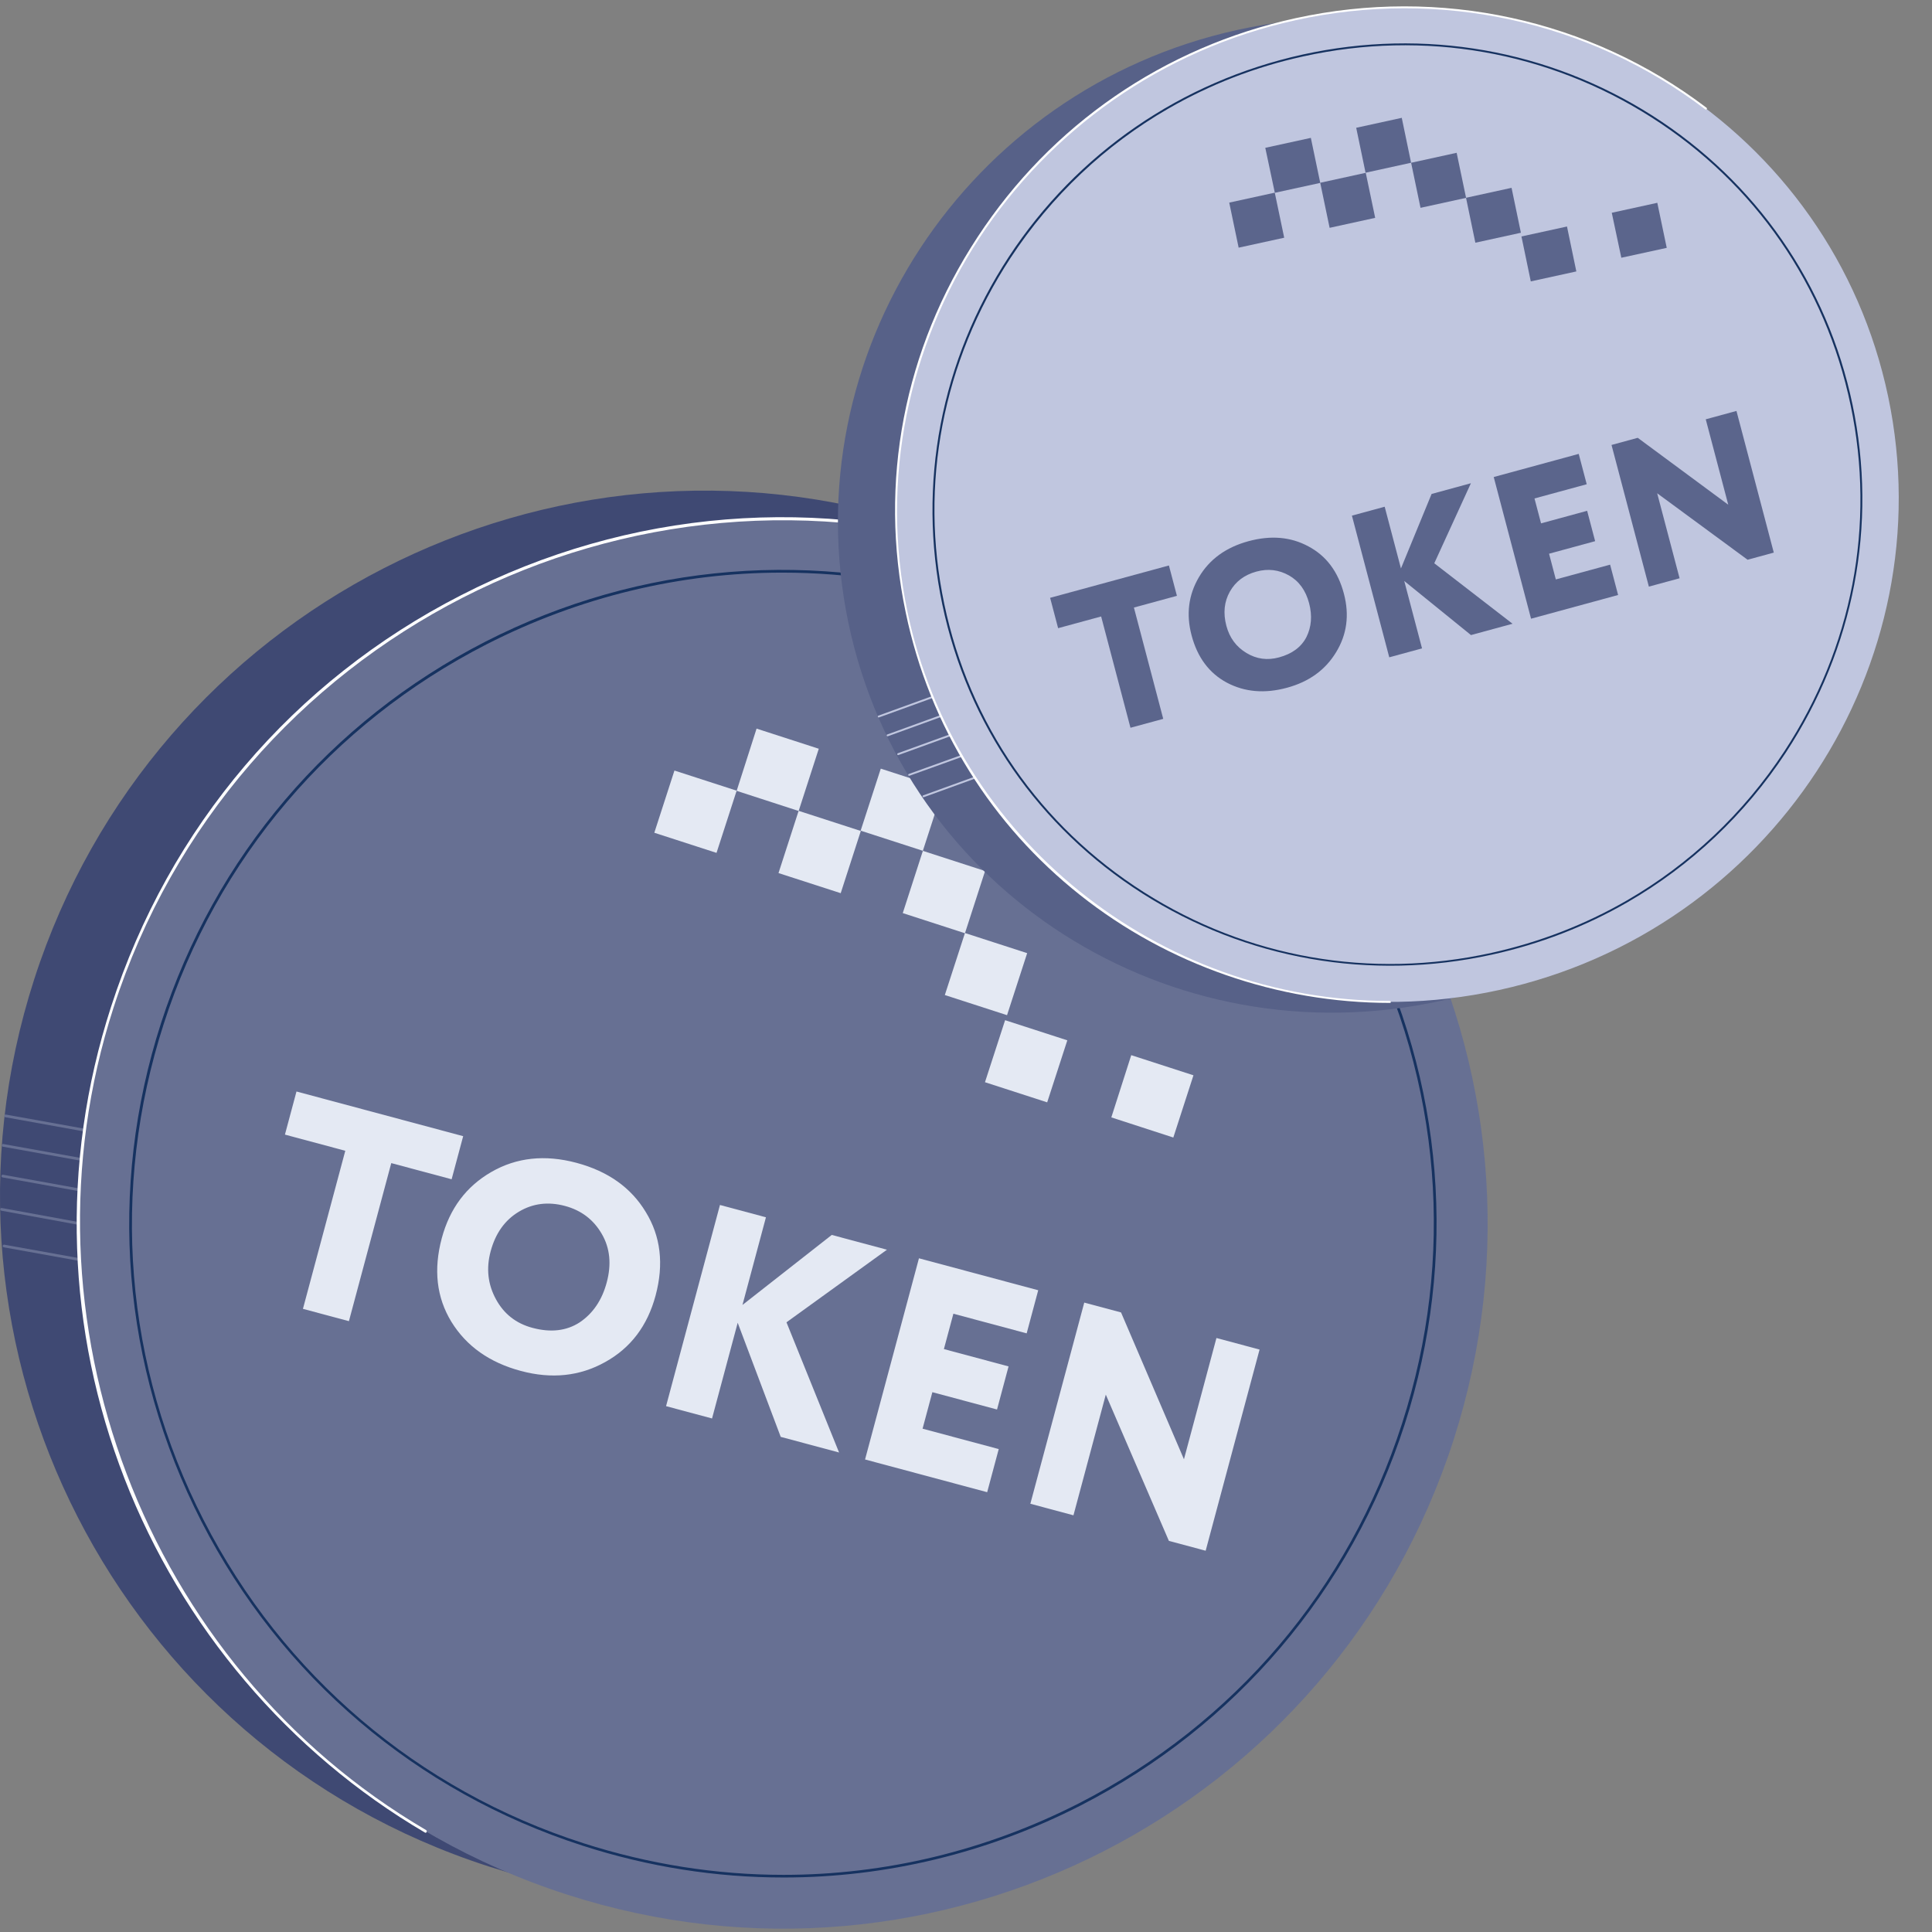 <svg width="100" height="100" viewBox="0 0 100 100" fill="none" xmlns="http://www.w3.org/2000/svg">
<rect x="0" y="0" width="100" height="100" fill="#808080" stroke="none"/>
<g id="Frame 157" clip-path="url(#clip0_8_159)">
<g id="Group">
<path id="Vector" fill-rule="evenodd" clip-rule="evenodd" d="M1.773 50.68C7.96 31.514 28.511 20.978 47.682 27.167C66.844 33.356 77.377 53.912 71.189 73.088C65.002 92.265 44.452 102.791 25.28 96.602C6.108 90.413 -4.414 69.857 1.773 50.68Z" fill="#3F4973"/>
<path id="Vector_2" fill-rule="evenodd" clip-rule="evenodd" d="M5.816 52.133C12.003 32.967 32.554 22.431 51.725 28.62C70.887 34.809 81.409 55.365 75.233 74.542C69.045 93.719 48.484 104.244 29.323 98.055C10.151 91.866 -0.371 71.31 5.816 52.133Z" fill="#677093"/>
<g id="Group_2">
<path id="Vector_3" d="M40.559 97.179C37.065 97.179 33.561 96.632 30.142 95.527C21.545 92.748 14.547 86.791 10.423 78.75C6.308 70.708 5.561 61.541 8.339 52.942C11.117 44.343 17.073 37.344 25.112 33.218C33.141 29.113 42.306 28.376 50.902 31.144C59.499 33.923 66.496 39.88 70.621 47.921C74.736 55.963 75.483 65.13 72.705 73.729C69.927 82.328 63.971 89.327 55.932 93.453C51.092 95.927 45.841 97.179 40.559 97.179ZM40.485 29.639C35.224 29.639 29.994 30.892 25.175 33.355C17.168 37.459 11.233 44.427 8.476 52.995C5.709 61.562 6.445 70.687 10.549 78.697C14.653 86.707 21.618 92.643 30.184 95.4C33.593 96.495 37.086 97.042 40.559 97.042C45.82 97.042 51.05 95.79 55.869 93.327C63.876 89.222 69.811 82.254 72.568 73.687C75.335 65.12 74.599 55.994 70.495 47.985C66.391 39.975 59.425 34.039 50.86 31.281C47.451 30.176 43.958 29.639 40.485 29.639Z" fill="#163260"/>
</g>
<g id="Group_3">
<path id="Vector_4" fill-rule="evenodd" clip-rule="evenodd" d="M34.909 39.883L38.129 40.925L37.087 44.145L33.867 43.103L34.909 39.883Z" fill="#E4E9F3"/>
<path id="Vector_5" fill-rule="evenodd" clip-rule="evenodd" d="M39.16 37.713L42.38 38.755L41.338 41.976L38.129 40.934L39.16 37.713Z" fill="#E4E9F3"/>
<path id="Vector_6" fill-rule="evenodd" clip-rule="evenodd" d="M45.589 39.785L48.809 40.827L47.767 44.037L44.547 42.995L45.589 39.785Z" fill="#E4E9F3"/>
<path id="Vector_7" fill-rule="evenodd" clip-rule="evenodd" d="M41.337 41.969L44.556 43.011L43.515 46.231L40.295 45.19L41.337 41.969Z" fill="#E4E9F3"/>
<path id="Vector_8" fill-rule="evenodd" clip-rule="evenodd" d="M47.768 44.041L50.988 45.083L49.946 48.304L46.727 47.262L47.768 44.041Z" fill="#E4E9F3"/>
<path id="Vector_9" fill-rule="evenodd" clip-rule="evenodd" d="M49.946 48.293L53.166 49.335L52.124 52.545L48.904 51.503L49.946 48.293Z" fill="#E4E9F3"/>
<path id="Vector_10" fill-rule="evenodd" clip-rule="evenodd" d="M52.024 52.805L55.244 53.847L54.202 57.057L50.982 56.015L52.024 52.805Z" fill="#E4E9F3"/>
<path id="Vector_11" fill-rule="evenodd" clip-rule="evenodd" d="M58.553 54.615L61.773 55.657L60.731 58.878L57.522 57.836L58.553 54.615Z" fill="#E4E9F3"/>
</g>
<g id="Group_4">
<path id="Vector_12" d="M4.6 60.152H4.59L0.149 59.352C0.107 59.342 0.086 59.31 0.096 59.268C0.107 59.226 0.139 59.205 0.181 59.216L4.621 60.015C4.663 60.026 4.684 60.057 4.674 60.099C4.663 60.131 4.632 60.152 4.6 60.152Z" fill="#677093"/>
</g>
<g id="Group_5">
<path id="Vector_13" d="M4.715 58.627H4.704L0.274 57.827C0.232 57.816 0.211 57.785 0.221 57.743C0.232 57.701 0.264 57.68 0.306 57.69L4.746 58.49C4.788 58.5 4.809 58.532 4.799 58.574C4.778 58.606 4.757 58.627 4.715 58.627Z" fill="#677093"/>
</g>
<g id="Group_6">
<path id="Vector_14" d="M4.582 61.742H4.572L0.131 60.942C0.089 60.932 0.068 60.9 0.079 60.858C0.089 60.816 0.121 60.795 0.163 60.805L4.603 61.605C4.646 61.616 4.667 61.647 4.656 61.689C4.646 61.721 4.625 61.742 4.582 61.742Z" fill="#677093"/>
</g>
<g id="Group_7">
<path id="Vector_15" d="M4.278 63.433H4.267L0.069 62.665C0.027 62.654 0.006 62.623 0.016 62.581C0.027 62.539 0.058 62.517 0.101 62.528L4.299 63.296C4.341 63.307 4.362 63.338 4.352 63.38C4.341 63.412 4.309 63.433 4.278 63.433Z" fill="#677093"/>
</g>
<g id="Group_8">
<path id="Vector_16" d="M4.647 65.361H4.636L0.196 64.561C0.154 64.551 0.133 64.519 0.143 64.477C0.154 64.435 0.185 64.414 0.227 64.425L4.668 65.224C4.71 65.235 4.731 65.266 4.721 65.308C4.71 65.34 4.678 65.361 4.647 65.361Z" fill="#677093"/>
</g>
<g id="Group_9">
<path id="Vector_17" d="M22.026 94.863C22.016 94.863 22.005 94.863 21.995 94.853C14.945 90.716 9.42 84.201 6.443 76.529C4.959 72.708 4.128 68.687 3.991 64.603C3.844 60.372 4.433 56.173 5.748 52.11C8.747 42.816 15.176 35.249 23.868 30.807C32.549 26.355 42.45 25.555 51.742 28.555C61.969 31.86 70.198 39.459 74.302 49.416C74.312 49.447 74.302 49.489 74.26 49.51C74.228 49.521 74.186 49.51 74.165 49.468C70.082 39.554 61.896 31.976 51.689 28.692C32.591 22.524 12.03 33.049 5.874 52.163C0.676 68.266 7.484 86.18 22.058 94.727C22.089 94.748 22.1 94.79 22.079 94.821C22.079 94.853 22.047 94.863 22.026 94.863Z" fill="white"/>
</g>
<g id="TOKEN">
<path d="M17.872 59.564L14.748 58.727L15.346 56.496L23.974 58.808L23.376 61.039L20.252 60.202L18.06 68.383L15.68 67.746L17.872 59.564Z" fill="#E4E9F3"/>
<path d="M22.866 64.091C23.278 62.554 24.131 61.412 25.427 60.664C26.734 59.909 28.206 59.751 29.843 60.189C31.469 60.625 32.661 61.471 33.42 62.726C34.198 63.987 34.369 65.43 33.933 67.057C33.513 68.624 32.642 69.772 31.32 70.502C30.008 71.234 28.553 71.387 26.957 70.959C25.34 70.526 24.143 69.679 23.365 68.418C22.597 67.16 22.43 65.718 22.866 64.091ZM25.395 64.769C25.158 65.651 25.25 66.478 25.671 67.25C26.084 68.009 26.712 68.502 27.555 68.728C28.507 68.983 29.324 68.888 30.006 68.444C30.694 67.98 31.16 67.291 31.404 66.379C31.657 65.437 31.573 64.601 31.151 63.872C30.723 63.13 30.088 62.646 29.245 62.42C28.372 62.187 27.575 62.286 26.853 62.72C26.131 63.154 25.645 63.837 25.395 64.769Z" fill="#E4E9F3"/>
<path d="M36.855 73.42L34.475 72.782L37.265 62.369L39.645 63.007L38.43 67.544L43.052 63.92L45.908 64.685L40.708 68.442L43.43 75.181L40.41 74.372L38.183 68.466L36.855 73.42Z" fill="#E4E9F3"/>
<path d="M51.096 77.236L44.775 75.542L47.565 65.129L53.738 66.783L53.14 69.014L49.347 67.998L48.856 69.828L52.203 70.725L51.606 72.956L48.259 72.059L47.752 73.948L51.694 75.004L51.096 77.236Z" fill="#E4E9F3"/>
<path d="M65.195 69.853L62.405 80.266L60.501 79.755L57.236 72.185L55.562 78.432L53.331 77.834L56.121 67.422L58.025 67.932L61.281 75.532L62.963 69.255L65.195 69.853Z" fill="#E4E9F3"/>
</g>
</g>
<g id="Group_10">
<g id="Group_11">
<path id="Vector_18" fill-rule="evenodd" clip-rule="evenodd" d="M43.916 32.25C41.009 18.377 50.018 4.628 64.05 1.548C78.076 -1.529 91.813 7.219 94.724 21.098C97.634 34.977 88.621 48.72 74.589 51.8C60.557 54.881 46.827 46.129 43.916 32.25Z" fill="#576188"/>
<path id="Vector_19" fill-rule="evenodd" clip-rule="evenodd" d="M46.926 31.692C44.019 17.819 53.028 4.069 67.06 0.989C81.086 -2.087 94.816 6.664 97.733 20.539C100.644 34.419 91.625 48.166 77.599 51.242C63.567 54.322 49.837 45.571 46.926 31.692Z" fill="#C0C6DF"/>
<g id="Group_12">
<path id="Vector_20" d="M84.243 46.698C82.082 47.945 79.723 48.863 77.219 49.412C70.926 50.791 64.505 49.664 59.128 46.244C53.758 42.82 50.076 37.508 48.773 31.283C47.47 25.058 48.694 18.672 52.217 13.291C55.74 7.926 61.15 4.205 67.44 2.82C73.733 1.441 80.154 2.567 85.531 5.987C90.901 9.412 94.584 14.723 95.887 20.948C97.19 27.173 95.965 33.559 92.442 38.941C90.317 42.174 87.51 44.811 84.243 46.698ZM60.468 5.624C57.214 7.502 54.419 10.132 52.304 13.352C48.793 18.709 47.571 25.068 48.876 31.266C50.174 37.468 53.836 42.758 59.188 46.167C64.54 49.576 70.934 50.701 77.201 49.32C79.694 48.769 82.047 47.854 84.195 46.614C87.449 44.736 90.243 42.106 92.359 38.886C95.87 33.529 97.092 27.169 95.787 20.971C94.489 14.77 90.827 9.48 85.475 6.071C80.123 2.662 73.728 1.537 67.462 2.918C64.965 3.463 62.616 4.384 60.468 5.624Z" fill="#163260"/>
</g>
<g id="Group_13">
<path id="Vector_21" fill-rule="evenodd" clip-rule="evenodd" d="M63.625 10.487L65.982 9.972L66.47 12.304L64.112 12.819L63.625 10.487Z" fill="#5B658C"/>
<path id="Vector_22" fill-rule="evenodd" clip-rule="evenodd" d="M65.491 7.651L67.849 7.136L68.336 9.467L65.985 9.979L65.491 7.651Z" fill="#5B658C"/>
<path id="Vector_23" fill-rule="evenodd" clip-rule="evenodd" d="M70.197 6.614L72.555 6.099L73.038 8.424L70.681 8.94L70.197 6.614Z" fill="#5B658C"/>
<path id="Vector_24" fill-rule="evenodd" clip-rule="evenodd" d="M68.334 9.46L70.691 8.944L71.179 11.276L68.821 11.792L68.334 9.46Z" fill="#5B658C"/>
<path id="Vector_25" fill-rule="evenodd" clip-rule="evenodd" d="M73.039 8.425L75.396 7.909L75.884 10.241L73.526 10.757L73.039 8.425Z" fill="#5B658C"/>
<path id="Vector_26" fill-rule="evenodd" clip-rule="evenodd" d="M75.881 10.237L78.238 9.722L78.722 12.047L76.364 12.563L75.881 10.237Z" fill="#5B658C"/>
<path id="Vector_27" fill-rule="evenodd" clip-rule="evenodd" d="M78.75 12.239L81.107 11.724L81.591 14.049L79.233 14.565L78.75 12.239Z" fill="#5B658C"/>
<path id="Vector_28" fill-rule="evenodd" clip-rule="evenodd" d="M83.425 11.013L85.782 10.497L86.27 12.829L83.919 13.341L83.425 11.013Z" fill="#5B658C"/>
</g>
<g id="Group_14">
<path id="Vector_29" d="M48.992 37.005L48.986 37.009L45.958 38.108C45.928 38.117 45.904 38.105 45.896 38.076C45.888 38.046 45.9 38.022 45.93 38.014L48.957 36.915C48.987 36.906 49.011 36.918 49.019 36.947C49.024 36.97 49.012 36.994 48.992 37.005Z" fill="#C0C6DF"/>
</g>
<g id="Group_15">
<path id="Vector_30" d="M48.527 36.035L48.52 36.038L45.499 37.133C45.469 37.142 45.445 37.13 45.437 37.101C45.429 37.072 45.441 37.048 45.471 37.039L48.498 35.94C48.528 35.931 48.552 35.943 48.56 35.972C48.558 35.999 48.553 36.019 48.527 36.035Z" fill="#C0C6DF"/>
</g>
<g id="Group_16">
<path id="Vector_31" d="M49.539 37.978L49.532 37.982L46.505 39.081C46.475 39.089 46.451 39.078 46.443 39.048C46.435 39.019 46.447 38.995 46.477 38.986L49.504 37.887C49.534 37.879 49.558 37.89 49.566 37.92C49.571 37.943 49.565 37.963 49.539 37.978Z" fill="#C0C6DF"/>
</g>
<g id="Group_17">
<path id="Vector_32" d="M49.947 39.117L49.94 39.121L47.073 40.153C47.044 40.162 47.02 40.15 47.011 40.121C47.003 40.091 47.015 40.067 47.045 40.059L49.911 39.027C49.941 39.018 49.965 39.03 49.974 39.059C49.978 39.082 49.966 39.106 49.947 39.117Z" fill="#C0C6DF"/>
</g>
<g id="Group_18">
<path id="Vector_33" d="M50.85 40.16L50.843 40.163L47.816 41.262C47.786 41.271 47.762 41.259 47.754 41.23C47.745 41.201 47.757 41.176 47.787 41.168L50.815 40.069C50.844 40.06 50.868 40.072 50.877 40.101C50.881 40.124 50.869 40.148 50.85 40.16Z" fill="#C0C6DF"/>
</g>
<g id="Group_19">
<path id="Vector_34" d="M71.968 51.905C71.961 51.909 71.955 51.913 71.944 51.91C66.131 51.91 60.425 49.918 55.887 46.313C53.627 44.517 51.7 42.368 50.181 39.931C48.603 37.409 47.492 34.643 46.879 31.701C45.468 24.975 46.786 18.074 50.601 12.267C54.406 6.458 60.249 2.435 67.05 0.943C74.537 -0.698 82.296 0.988 88.333 5.581C88.35 5.597 88.359 5.626 88.34 5.654C88.324 5.672 88.295 5.68 88.267 5.662C82.258 1.087 74.532 -0.601 67.066 1.045C53.086 4.112 44.067 17.859 46.975 31.688C49.418 43.344 59.922 51.814 71.939 51.81C71.966 51.812 71.987 51.834 71.985 51.861C71.996 51.88 71.981 51.898 71.968 51.905Z" fill="white"/>
</g>
</g>
<g id="TOKEN_2">
<path d="M56.995 31.908L54.768 32.514L54.354 30.943L60.503 29.269L60.917 30.84L58.691 31.446L60.209 37.208L58.513 37.669L56.995 31.908Z" fill="#5B658C"/>
<path d="M61.674 32.879C61.389 31.797 61.515 30.797 62.053 29.879C62.597 28.953 63.452 28.331 64.618 28.013C65.777 27.698 66.811 27.787 67.722 28.28C68.646 28.769 69.259 29.586 69.561 30.732C69.852 31.835 69.716 32.845 69.155 33.761C68.601 34.676 67.755 35.288 66.617 35.597C65.465 35.911 64.427 35.823 63.502 35.334C62.585 34.843 61.976 34.025 61.674 32.879ZM63.476 32.389C63.64 33.01 63.987 33.481 64.518 33.8C65.041 34.114 65.602 34.19 66.203 34.026C66.881 33.842 67.353 33.492 67.619 32.978C67.882 32.45 67.928 31.865 67.759 31.222C67.584 30.559 67.238 30.081 66.722 29.787C66.196 29.489 65.633 29.421 65.032 29.585C64.41 29.754 63.952 30.1 63.658 30.621C63.364 31.143 63.303 31.732 63.476 32.389Z" fill="#5B658C"/>
<path d="M73.604 33.56L71.908 34.022L69.975 26.689L71.671 26.228L72.513 29.423L74.099 25.567L76.134 25.012L74.238 29.155L78.289 32.285L76.137 32.871L72.684 30.072L73.604 33.56Z" fill="#5B658C"/>
<path d="M83.753 30.797L79.247 32.024L77.315 24.691L81.714 23.493L82.128 25.064L79.425 25.8L79.765 27.089L82.15 26.439L82.564 28.011L80.179 28.66L80.529 29.991L83.339 29.226L83.753 30.797Z" fill="#5B658C"/>
<path d="M89.879 21.27L91.811 28.603L90.454 28.972L85.775 25.531L86.935 29.931L85.345 30.363L83.412 23.031L84.769 22.661L89.454 26.124L88.289 21.703L89.879 21.27Z" fill="#5B658C"/>
</g>
</g>
</g>
<defs>
<clipPath id="clip0_8_159">
<rect width="100" height="100" fill="white"/>
</clipPath>
</defs>
</svg>
